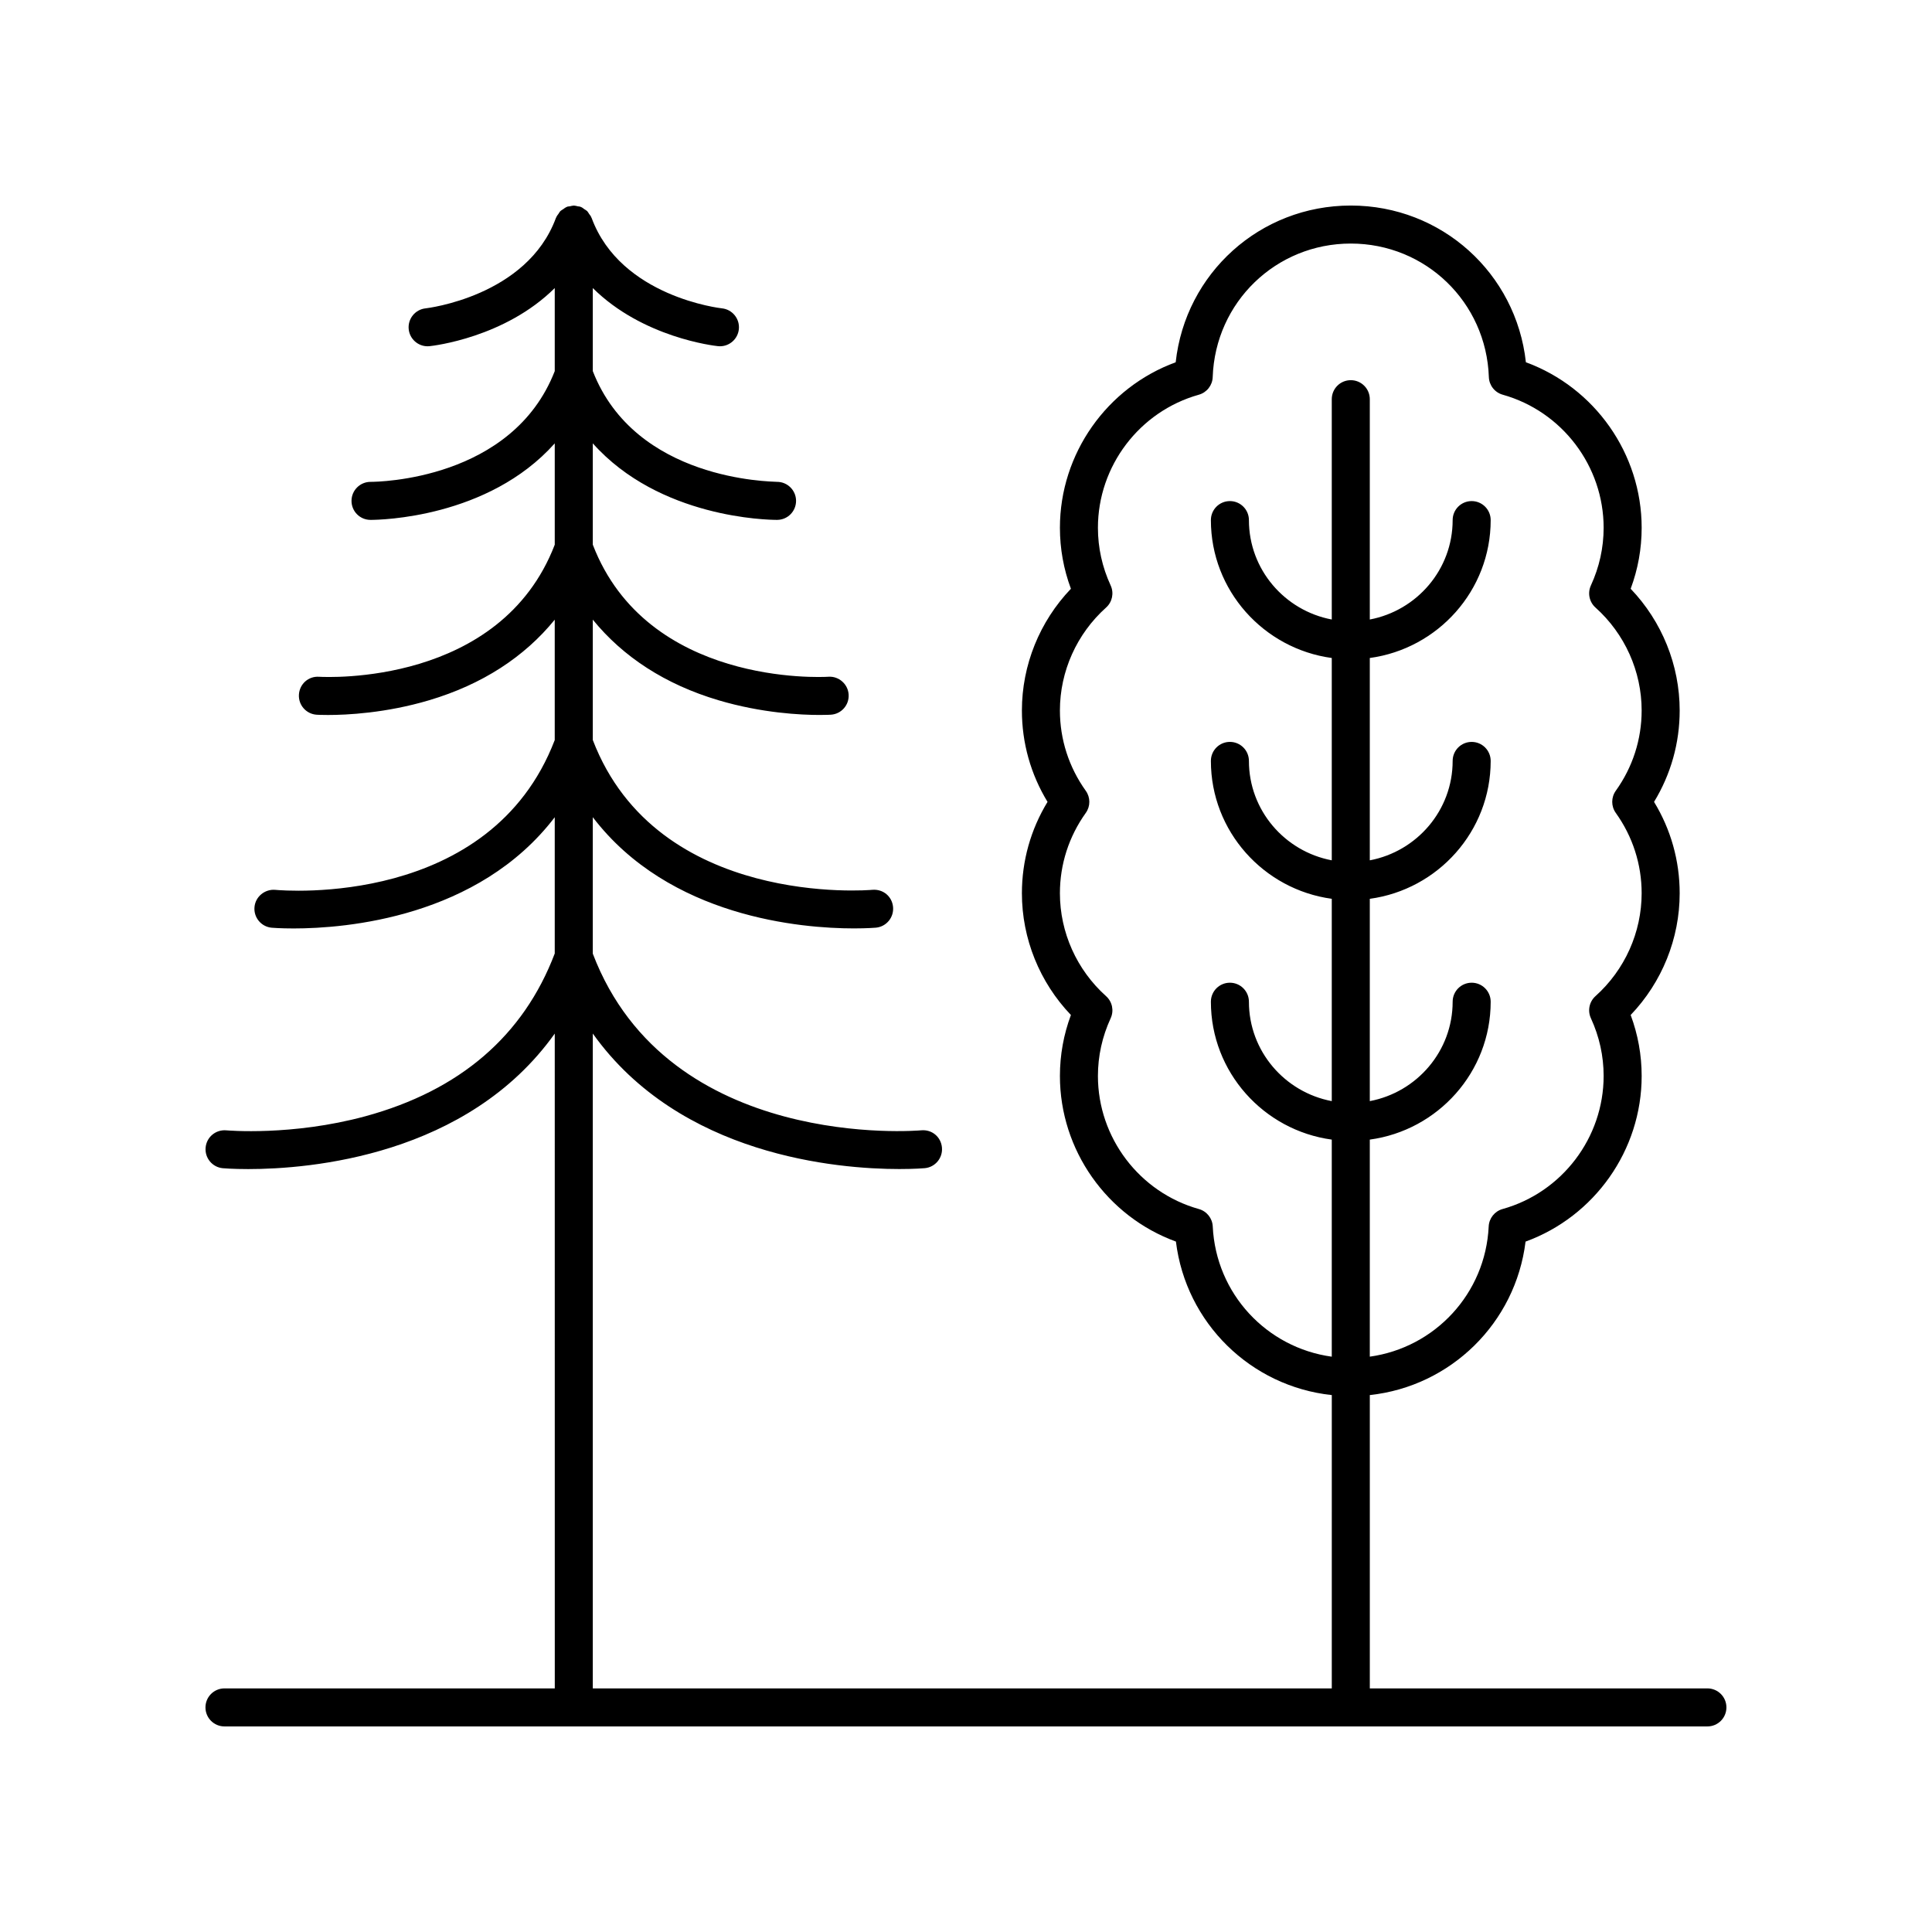 <?xml version="1.0" encoding="UTF-8"?>
<!-- The Best Svg Icon site in the world: iconSvg.co, Visit us! https://iconsvg.co -->
<svg fill="#000000" width="800px" height="800px" version="1.1" viewBox="144 144 512 512" xmlns="http://www.w3.org/2000/svg">
 <path d="m203.48 601.52h393c2.785 0 5.039-2.254 5.039-5.039 0-2.781-2.254-5.039-5.039-5.039h-89.465v-77.734c21.453-2.309 38.625-19.102 41.273-40.668 18.281-6.652 30.77-24.219 30.77-43.891 0-5.543-0.98-10.965-2.914-16.164 8.297-8.672 12.988-20.238 12.988-32.262 0-8.605-2.336-16.906-6.793-24.215 4.457-7.309 6.793-15.609 6.793-24.215 0-12.023-4.695-23.59-12.988-32.262 1.934-5.195 2.914-10.617 2.914-16.164 0-19.637-12.449-37.184-30.68-43.859-2.578-23.562-22.32-41.535-46.402-41.535-24.09 0-43.828 17.973-46.406 41.535-18.234 6.676-30.68 24.223-30.68 43.859 0 5.543 0.98 10.965 2.914 16.164-8.297 8.676-12.988 20.242-12.988 32.262 0 8.598 2.336 16.898 6.793 24.215-4.457 7.312-6.793 15.617-6.793 24.215 0 12.023 4.695 23.59 12.988 32.262-1.934 5.199-2.914 10.621-2.914 16.164 0 19.656 12.477 37.219 30.742 43.879 2.641 21.586 19.832 38.391 41.309 40.684l-0.004 77.73h-195.84v-173.54c23.129 32.457 64.926 35.906 81.234 35.906 4.129 0 6.621-0.215 6.762-0.23 2.769-0.266 4.797-2.727 4.531-5.496-0.262-2.766-2.613-4.797-5.496-4.535-0.672 0.07-66.988 5.762-87.031-46.816v-36.164c20.305 26.582 55.348 29.473 69.184 29.473 3.578 0 5.738-0.188 5.856-0.195 2.769-0.266 4.797-2.727 4.531-5.496-0.262-2.766-2.609-4.777-5.496-4.535-0.562 0.059-56.965 4.914-74.074-39.699v-31.898c8.027 9.875 19.227 17.172 33.273 21.348 11.539 3.43 21.922 3.91 26.84 3.91 1.77 0 2.832-0.062 2.981-0.07 2.773-0.176 4.879-2.562 4.707-5.34-0.168-2.777-2.613-4.898-5.332-4.719-1.961 0.133-48.074 2.41-62.469-34.996v-26.855c17.676 19.84 46.453 20.281 48.773 20.281h0.09c2.781-0.016 5.012-2.277 5.004-5.059-0.012-2.773-2.269-5.019-5.043-5.019h-0.012c-1.633-0.117-37.512-0.293-48.812-29.348v-22.012c13.207 13.117 32.141 15.297 33.176 15.402 0.172 0.02 0.348 0.027 0.523 0.027 2.547 0 4.738-1.93 5.008-4.519 0.285-2.766-1.727-5.246-4.496-5.531-0.266-0.027-26.801-3.004-34.52-23.949-0.016-0.039-0.047-0.062-0.062-0.098-0.027-0.066-0.047-0.129-0.074-0.191-0.129-0.293-0.352-0.527-0.535-0.793-0.004-0.004-0.008-0.012-0.012-0.016-0.152-0.215-0.258-0.465-0.441-0.652-0.039-0.039-0.074-0.074-0.113-0.113-0.195-0.188-0.453-0.301-0.68-0.457-0.262-0.18-0.496-0.402-0.785-0.531-0.062-0.027-0.125-0.047-0.188-0.07-0.039-0.016-0.062-0.047-0.102-0.062-0.223-0.082-0.453-0.055-0.68-0.105-0.32-0.07-0.621-0.176-0.953-0.184-0.035 0-0.066-0.02-0.105-0.02-0.039 0-0.074 0.023-0.117 0.023-0.309 0.008-0.594 0.109-0.895 0.172-0.246 0.051-0.492 0.023-0.734 0.113-0.039 0.016-0.062 0.047-0.102 0.062-0.066 0.027-0.133 0.047-0.199 0.078-0.258 0.113-0.461 0.312-0.695 0.469-0.031 0.02-0.062 0.043-0.094 0.062-0.223 0.156-0.477 0.266-0.668 0.449-0.039 0.039-0.078 0.078-0.117 0.117-0.172 0.18-0.273 0.418-0.418 0.625-0.012 0.02-0.023 0.039-0.039 0.055-0.18 0.258-0.395 0.488-0.523 0.777-0.027 0.062-0.047 0.129-0.074 0.191-0.016 0.039-0.047 0.062-0.062 0.102-7.672 20.828-34.258 23.922-34.523 23.949-2.766 0.293-4.773 2.766-4.488 5.531 0.27 2.59 2.461 4.519 5.008 4.519 0.172 0 0.348-0.008 0.523-0.027 1.035-0.105 19.965-2.285 33.172-15.398v22.008c-11.242 28.906-46.898 29.348-48.781 29.348h-0.035c-2.773 0-5.031 2.242-5.043 5.019-0.012 2.781 2.223 5.043 5.004 5.059h0.09c2.316 0 31.09-0.445 48.766-20.281v26.859c-14.387 37.395-60.488 35.109-62.465 34.996-2.828-0.195-5.164 1.941-5.332 4.719-0.172 2.773 1.934 5.164 4.707 5.34 0.148 0.012 1.211 0.07 2.981 0.07 4.914 0 15.301-0.48 26.832-3.91 14.047-4.176 25.246-11.469 33.273-21.348v31.902c-17.035 44.477-71.742 39.914-74.082 39.695-2.711-0.234-5.227 1.773-5.484 4.543-0.262 2.766 1.766 5.227 4.531 5.492 0.117 0.012 2.277 0.195 5.856 0.195 13.844 0 48.879-2.894 69.18-29.473v36.113c-8.285 21.797-25.152 36.324-50.223 43.141-19.406 5.266-36.633 3.738-36.805 3.723-2.793-0.25-5.231 1.773-5.492 4.543-0.262 2.766 1.766 5.227 4.531 5.492 0.137 0.012 2.629 0.23 6.762 0.23 16.312 0 58.105-3.449 81.23-35.906l0.008 173.53h-87.535c-2.785 0-5.039 2.254-5.039 5.039 0 2.781 2.254 5.039 5.039 5.039zm261.91-132.5c-0.102-2.168-1.586-4.027-3.676-4.613-15.754-4.414-26.754-18.918-26.754-35.266 0-5.277 1.137-10.422 3.375-15.293 0.926-2.008 0.434-4.383-1.215-5.856-7.773-6.965-12.234-16.91-12.234-27.277 0-7.656 2.371-15.012 6.856-21.285 1.254-1.75 1.254-4.109 0-5.859-4.481-6.269-6.856-13.629-6.856-21.285 0-10.367 4.461-20.309 12.234-27.277 1.648-1.473 2.141-3.852 1.215-5.859-2.238-4.863-3.375-10.008-3.375-15.285 0-16.344 10.996-30.844 26.746-35.262 2.109-0.594 3.598-2.484 3.672-4.676 0.688-19.844 16.762-35.383 36.594-35.383s35.902 15.539 36.59 35.379c0.074 2.191 1.559 4.082 3.672 4.676 15.75 4.418 26.746 18.918 26.746 35.262 0 5.277-1.137 10.422-3.375 15.285-0.926 2.012-0.434 4.387 1.215 5.859 7.773 6.969 12.234 16.914 12.234 27.277 0 7.66-2.371 15.02-6.856 21.281-1.254 1.754-1.254 4.109 0 5.863 4.481 6.262 6.856 13.621 6.856 21.281 0 10.367-4.461 20.312-12.234 27.277-1.648 1.473-2.141 3.852-1.215 5.856 2.238 4.867 3.375 10.012 3.375 15.293 0 16.359-11.012 30.863-26.785 35.273-2.09 0.582-3.57 2.441-3.676 4.613-0.848 17.848-14.301 32.129-31.508 34.508v-57.52c18.062-2.461 32.035-17.887 32.035-36.539 0-2.781-2.254-5.039-5.039-5.039s-5.039 2.254-5.039 5.039c0 13.086-9.477 23.98-21.957 26.34v-53.613c18.062-2.461 32.035-17.887 32.035-36.543 0-2.781-2.254-5.039-5.039-5.039s-5.039 2.254-5.039 5.039c0 13.09-9.477 23.984-21.957 26.344v-53.621c18.062-2.461 32.035-17.887 32.035-36.543 0-2.781-2.254-5.039-5.039-5.039s-5.039 2.254-5.039 5.039c0 13.09-9.477 23.984-21.957 26.344v-58.387c0-2.781-2.254-5.039-5.039-5.039-2.785 0-5.039 2.254-5.039 5.039v58.387c-12.48-2.359-21.957-13.254-21.957-26.344 0-2.781-2.254-5.039-5.039-5.039-2.785 0-5.039 2.254-5.039 5.039 0 18.656 13.973 34.082 32.035 36.543v53.617c-12.48-2.359-21.957-13.254-21.957-26.344 0-2.781-2.254-5.039-5.039-5.039-2.785 0-5.039 2.254-5.039 5.039 0 18.656 13.973 34.082 32.035 36.543v53.617c-12.48-2.359-21.957-13.254-21.957-26.34 0-2.781-2.254-5.039-5.039-5.039-2.785 0-5.039 2.254-5.039 5.039 0 18.652 13.973 34.078 32.035 36.539v57.527c-17.227-2.363-30.691-16.652-31.543-34.516z"/>
</svg>